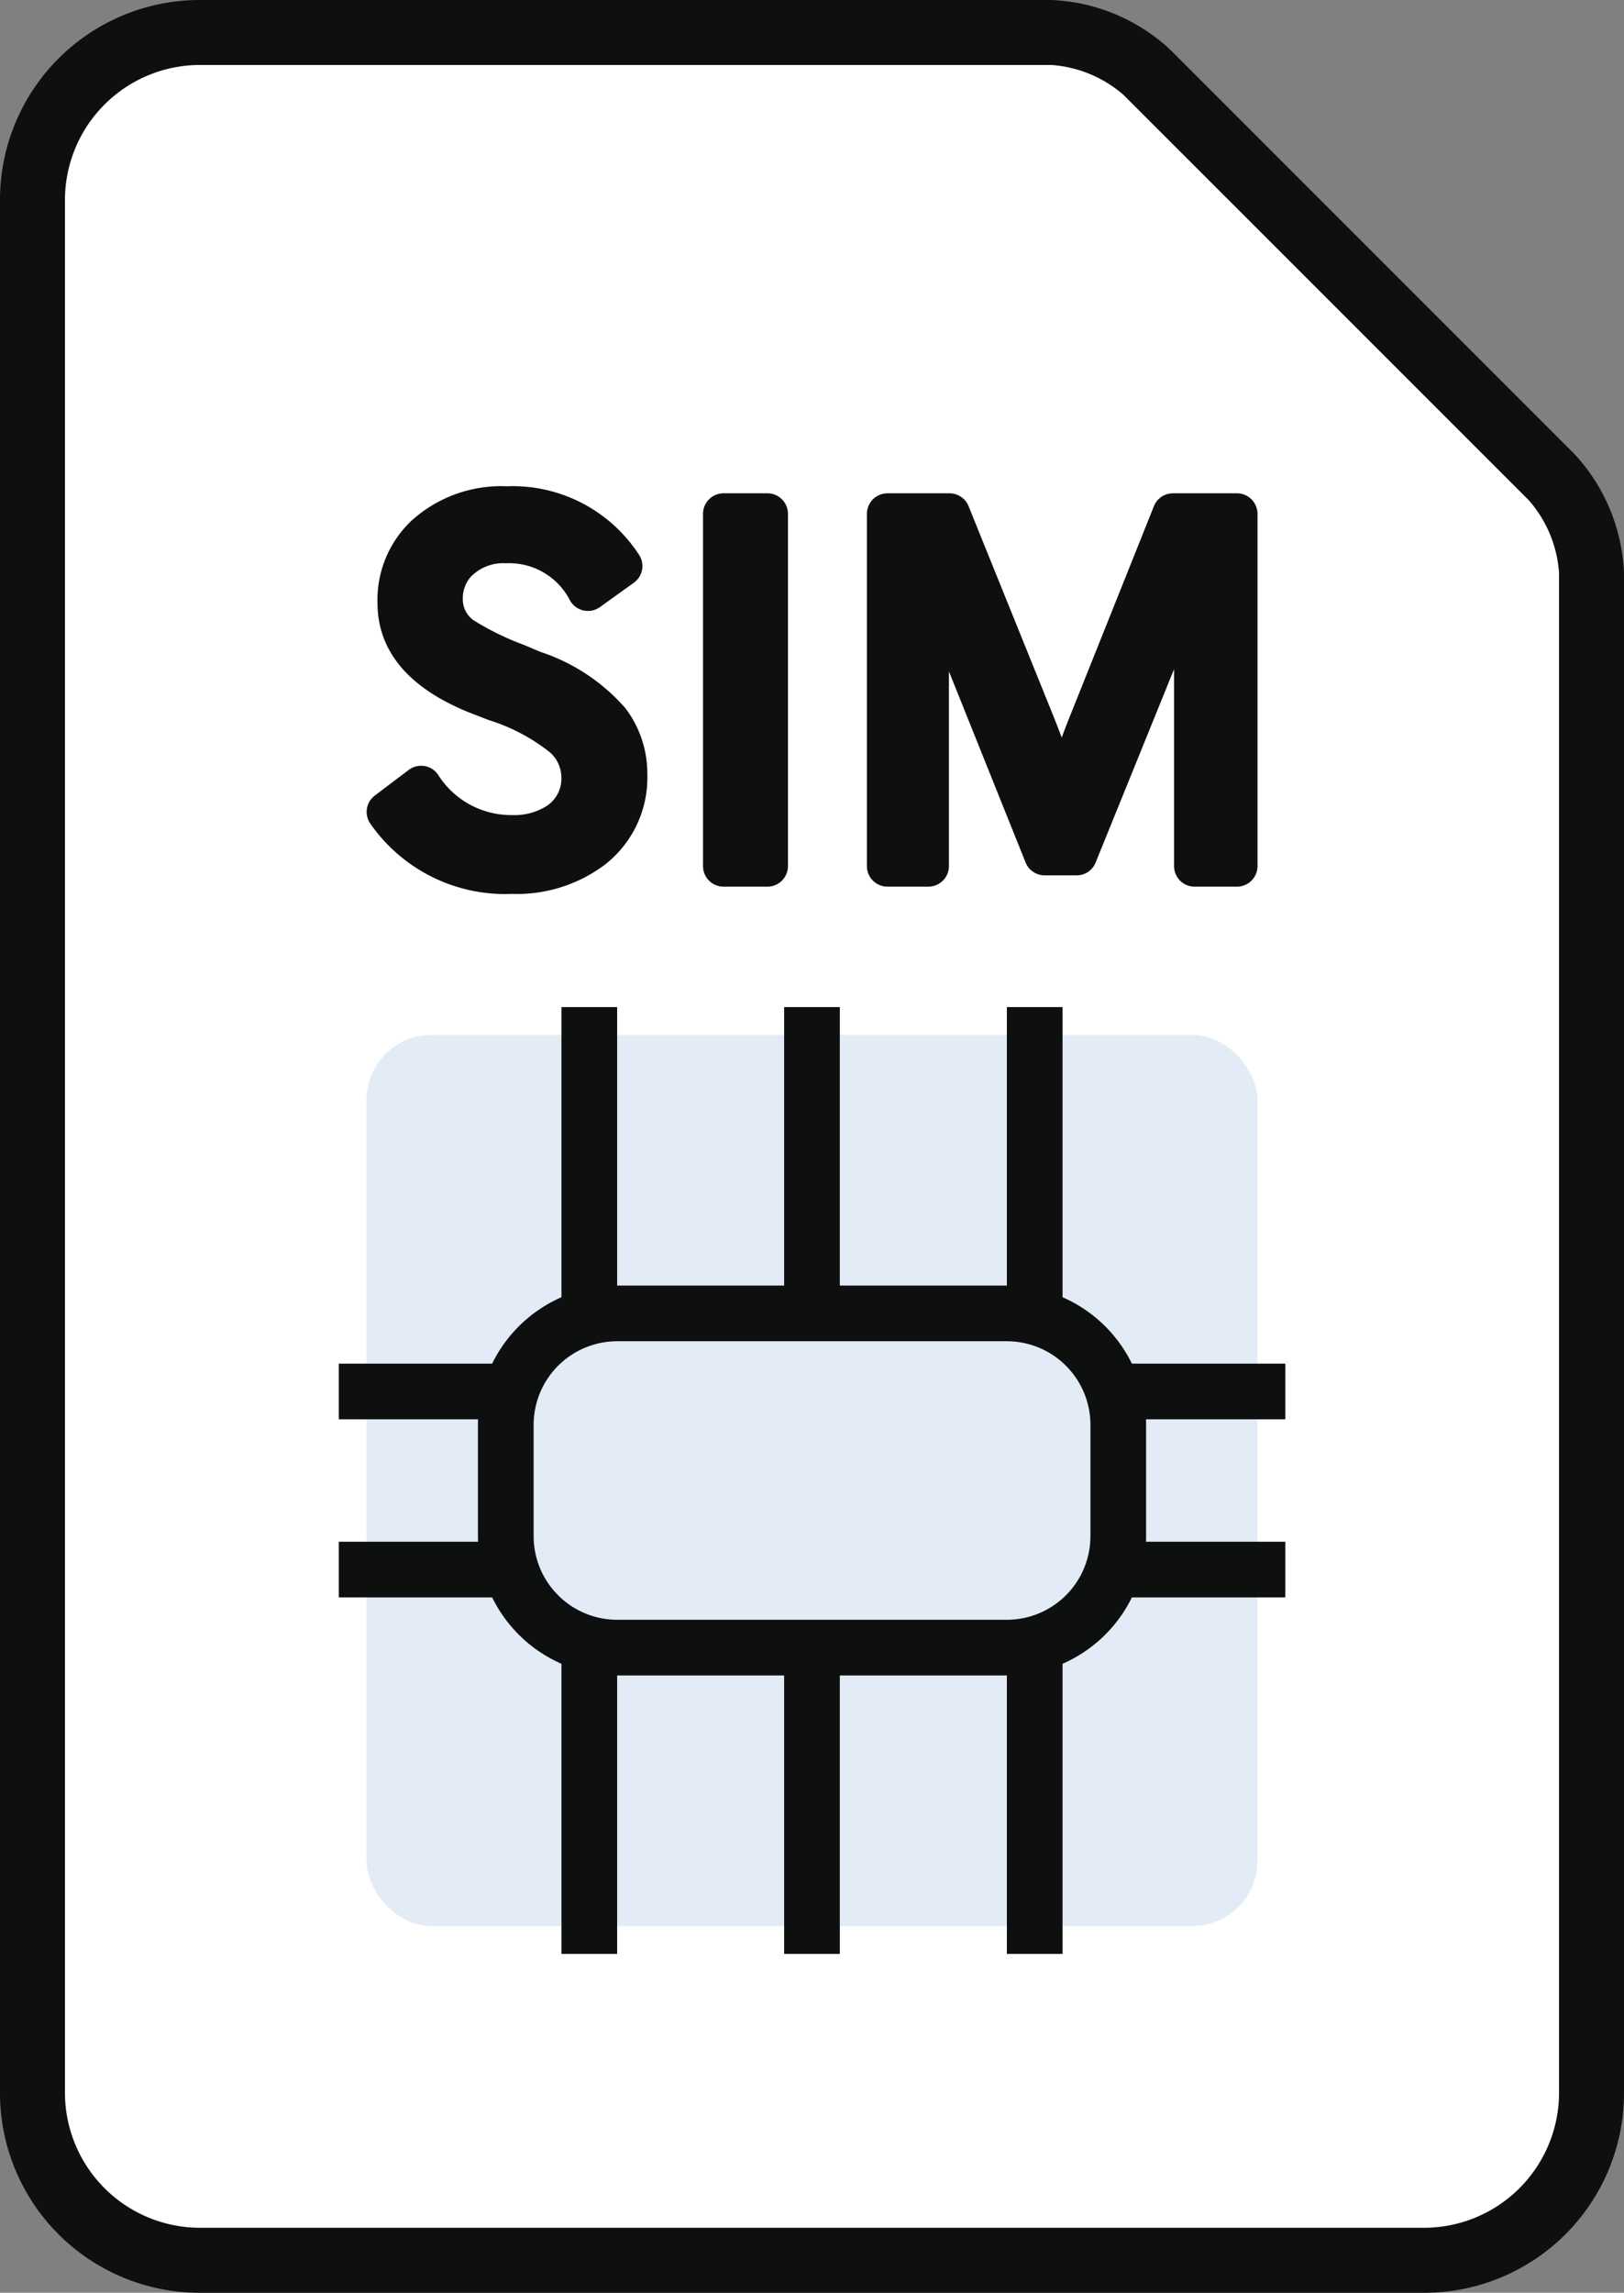 <svg xmlns="http://www.w3.org/2000/svg" width="100" height="141.144" viewBox="0 0 100 141.144"><rect x="0" y="0" width="100" height="141.144" fill="#808080" stroke="none"/><path d="M107.749,41.582,82.766,16.6a9.535,9.535,0,0,0-5.854-2.424H24.459A10.317,10.317,0,0,0,14.173,24.459V141.031a10.318,10.318,0,0,0,10.286,10.286H99.888a10.318,10.318,0,0,0,10.285-10.286v-93.6A9.545,9.545,0,0,0,107.749,41.582Z" transform="translate(-12.173 -12.174)" fill="#fff"/><path d="M25.209,12.923H77.662a11.443,11.443,0,0,1,7.269,3.011l24.982,24.984a11.457,11.457,0,0,1,3.01,7.266v93.6a12.3,12.3,0,0,1-12.285,12.286H25.209a12.3,12.3,0,0,1-12.286-12.286V25.209A12.3,12.3,0,0,1,25.209,12.923Zm75.429,137.144a8.318,8.318,0,0,0,8.285-8.286v-93.6a7.588,7.588,0,0,0-1.839-4.438L82.1,18.761a7.574,7.574,0,0,0-4.439-1.838H25.209a8.317,8.317,0,0,0-8.286,8.286V141.781a8.318,8.318,0,0,0,8.286,8.286Z" transform="translate(-12.923 -12.923)" fill="#0e0f0f"/><g transform="translate(20.862 61.997)"><rect width="54.857" height="54.86" rx="4" transform="translate(1.71 1.714)" fill="#e3ecf6"/><rect width="3.429" height="58.288" transform="translate(13.711)" fill="#0e0f0f"/><rect width="3.429" height="58.288" transform="translate(27.422)" fill="#0e0f0f"/><rect width="3.428" height="58.288" transform="translate(41.138)" fill="#0e0f0f"/><rect width="58.283" height="3.428" transform="translate(0 21.95)" fill="#0e0f0f"/><rect width="58.283" height="3.428" transform="translate(0 32.914)" fill="#0e0f0f"/><g transform="translate(8.57 17.144)"><rect width="37.712" height="20.574" rx="10.287" transform="translate(1.714 1.714)" fill="#e3ecf6"/><path d="M103.443,197.621h-24a8.581,8.581,0,0,1-8.572-8.571v-6.86a8.581,8.581,0,0,1,8.572-8.571h24a8.581,8.581,0,0,1,8.571,8.571v6.86A8.581,8.581,0,0,1,103.443,197.621Zm-24-20.574A5.149,5.149,0,0,0,74.3,182.19v6.86a5.149,5.149,0,0,0,5.143,5.143h24a5.149,5.149,0,0,0,5.143-5.143v-6.86a5.149,5.149,0,0,0-5.143-5.143Z" transform="translate(-70.873 -173.619)" fill="#0e0f0f"/></g></g><g transform="translate(22.574 29.938)"><path d="M67.406,82.113,66.38,81.68a17.02,17.02,0,0,1-3.107-1.521,1.591,1.591,0,0,1-.652-1.328,1.987,1.987,0,0,1,.523-1.375,2.789,2.789,0,0,1,2.126-.8,4.216,4.216,0,0,1,3.959,2.3,1.265,1.265,0,0,0,1.833.4l2.089-1.5a1.262,1.262,0,0,0,.312-1.734,9.278,9.278,0,0,0-8.147-4.205,8.211,8.211,0,0,0-5.887,2.15,6.7,6.7,0,0,0-2.062,5.016c0,3.054,2.008,5.374,5.971,6.886l.888.343A11.6,11.6,0,0,1,67.991,88.3a2.082,2.082,0,0,1,.7,1.536,2.014,2.014,0,0,1-.893,1.754,3.716,3.716,0,0,1-2.126.569,5.318,5.318,0,0,1-4.583-2.5,1.266,1.266,0,0,0-1.8-.279L57.2,90.958a1.264,1.264,0,0,0-.263,1.742,10.107,10.107,0,0,0,8.708,4.311,9.02,9.02,0,0,0,5.7-1.781,6.783,6.783,0,0,0,2.637-5.606,6.633,6.633,0,0,0-1.353-4.051A11.9,11.9,0,0,0,67.406,82.113Z" transform="translate(-56.697 -71.919)" fill="#0e0f0f"/><path d="M103.481,72.808h-2.7a1.264,1.264,0,0,0-1.263,1.266V95.759a1.262,1.262,0,0,0,1.263,1.264h2.7a1.265,1.265,0,0,0,1.267-1.264V74.074A1.266,1.266,0,0,0,103.481,72.808Z" transform="translate(-78.802 -72.378)" fill="#0e0f0f"/><path d="M143.159,72.808h-3.944a1.259,1.259,0,0,0-1.172.8l-5.128,12.821c-.192.472-.372.945-.546,1.417-.189-.51-.383-1-.576-1.48L126.633,73.6a1.266,1.266,0,0,0-1.171-.791h-3.825a1.264,1.264,0,0,0-1.263,1.266V95.759a1.262,1.262,0,0,0,1.263,1.264h2.521a1.262,1.262,0,0,0,1.264-1.264V83.767l4.722,11.768a1.263,1.263,0,0,0,1.172.793h1.97a1.259,1.259,0,0,0,1.172-.792l4.749-11.706c.028-.066.057-.132.08-.2V95.759a1.262,1.262,0,0,0,1.263,1.264h2.61a1.263,1.263,0,0,0,1.264-1.264V74.074A1.265,1.265,0,0,0,143.159,72.808Z" transform="translate(-89.566 -72.378)" fill="#0e0f0f"/></g></svg>